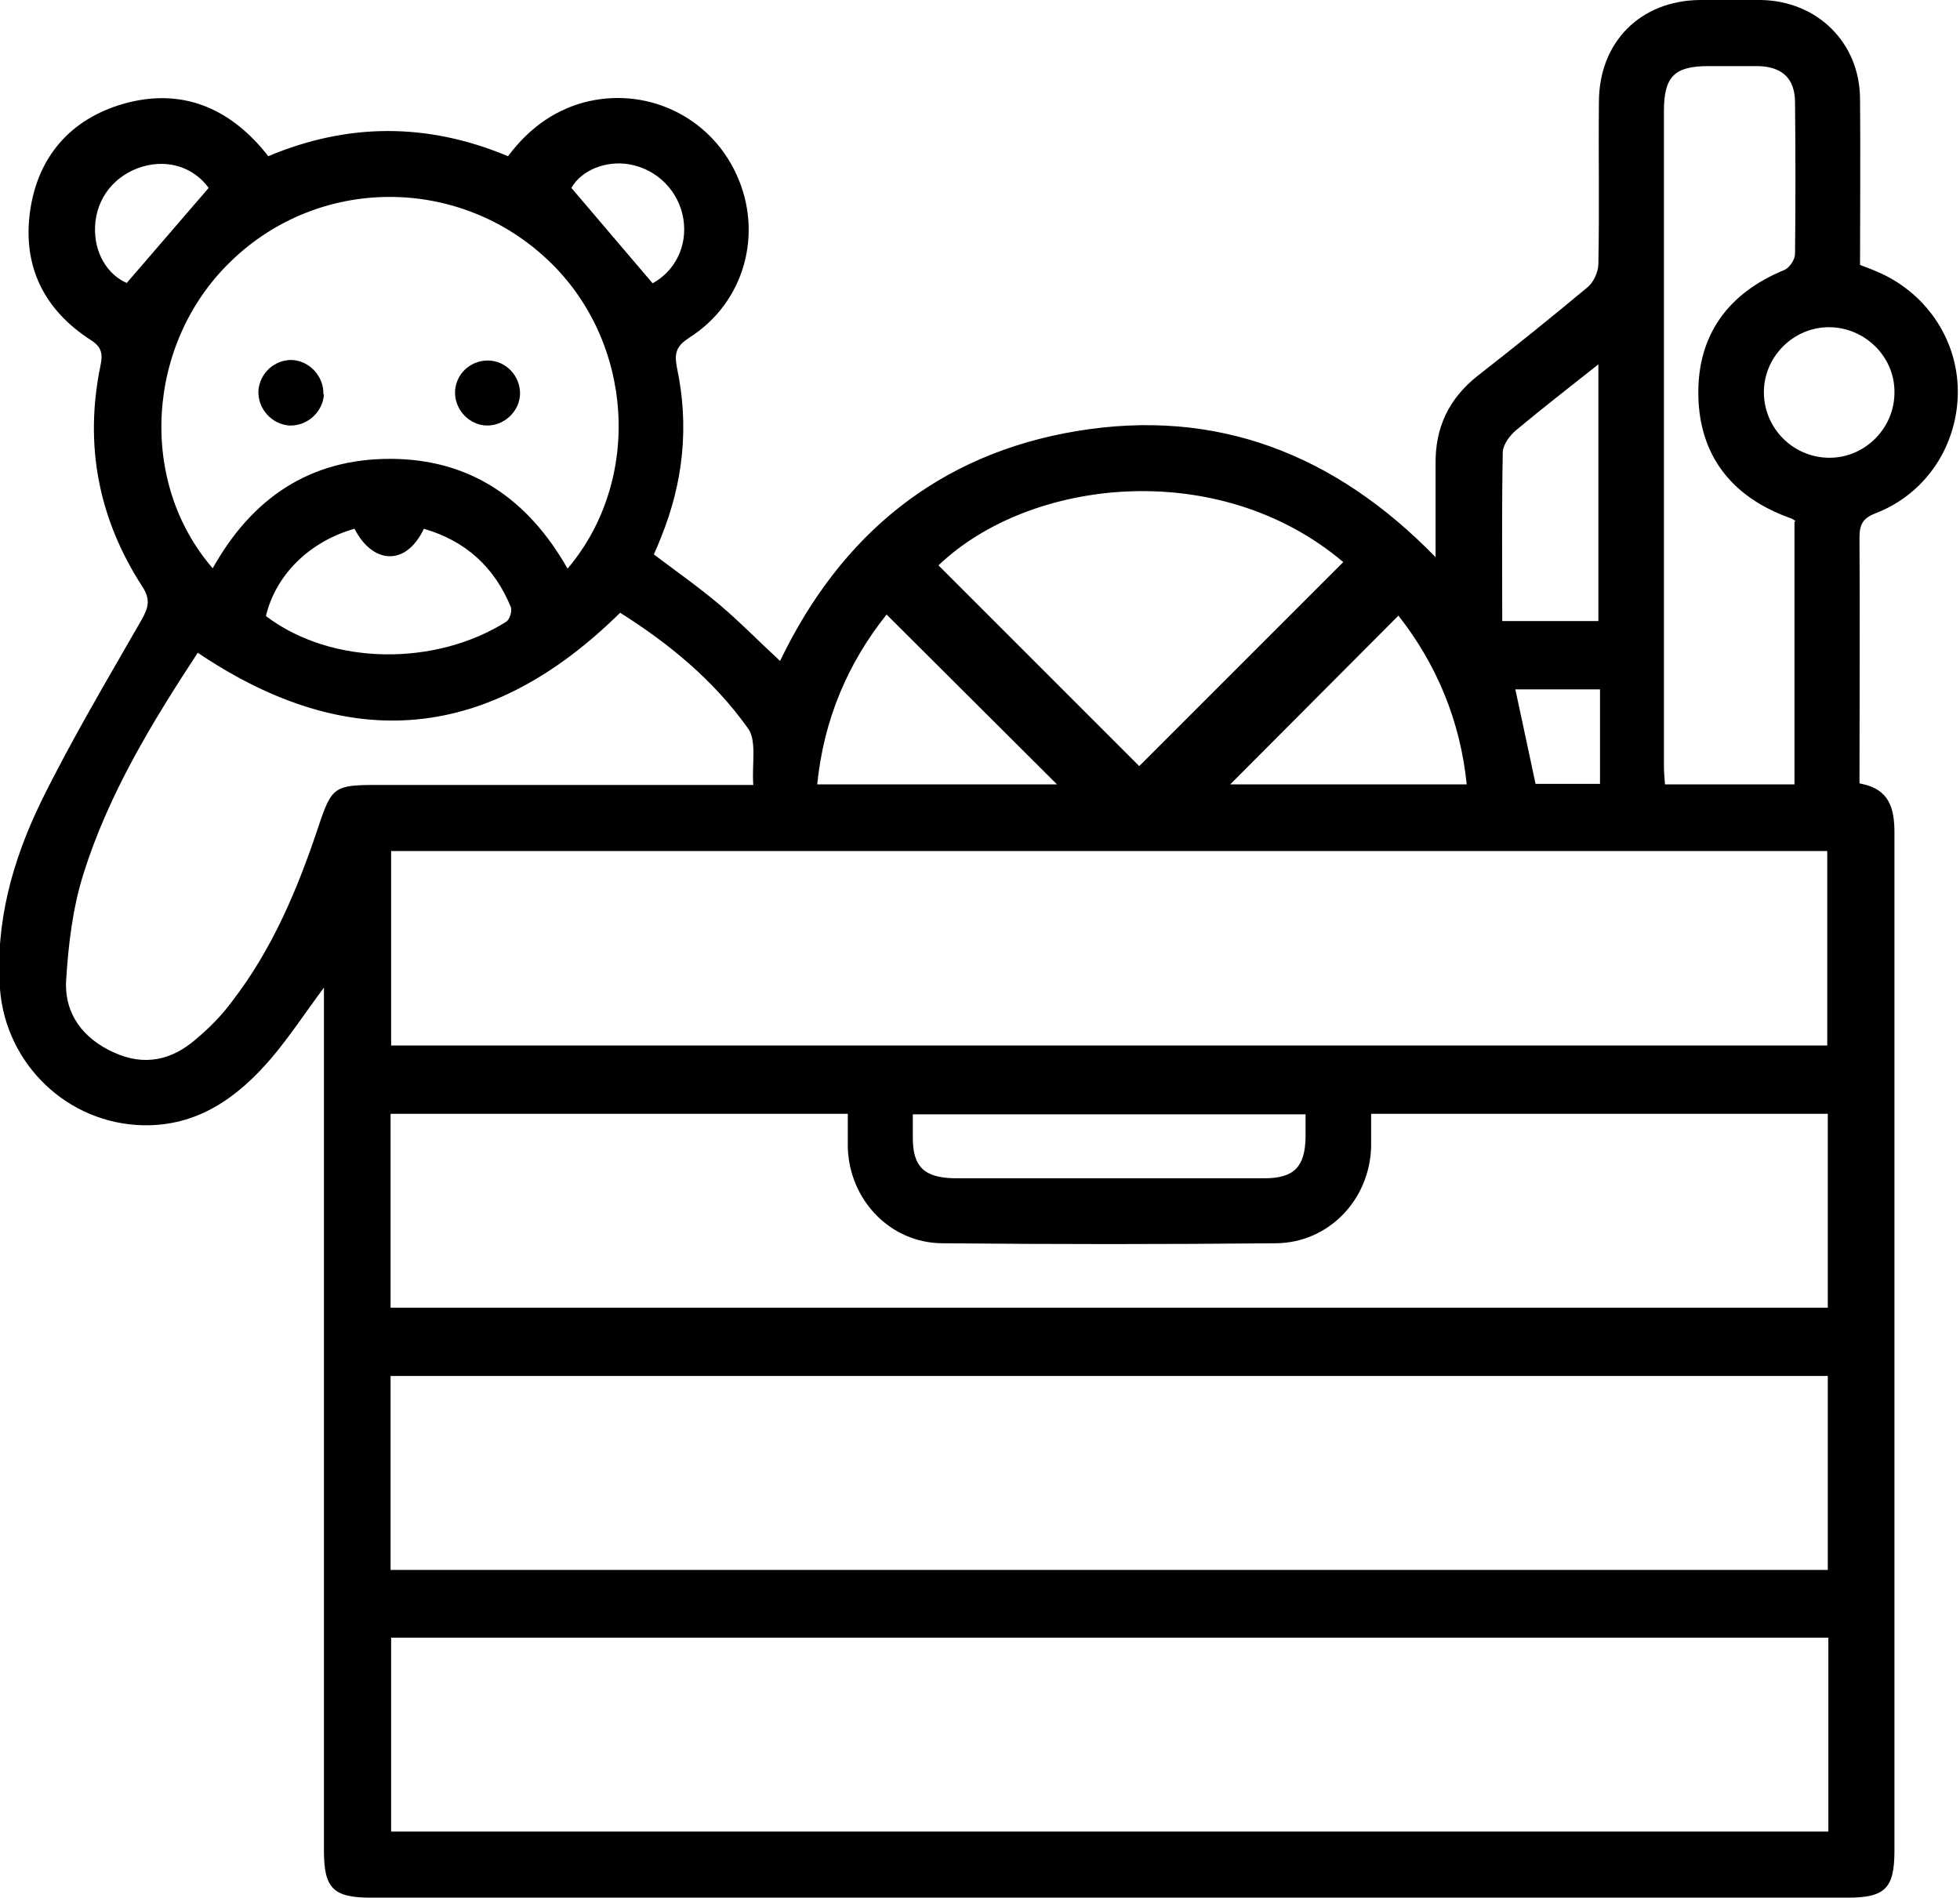 <?xml version="1.0" encoding="UTF-8"?>
<svg id="Layer_1" data-name="Layer 1" xmlns="http://www.w3.org/2000/svg" version="1.1" viewBox="0 0 358.8 347.5">
  <defs>
    <style>
      .cls-1 {
        fill: #000;
        stroke-width: 0px;
      }
    </style>
  </defs>
  <path class="cls-1" d="M340.8,143.5c5,1,6,4.4,6,8.9,0,62.1,0,124.3,0,186.4,0,6.9-1.7,8.6-8.6,8.6-90.1,0-180.2,0-270.3,0-6.9,0-8.6-1.7-8.6-8.6,0-51.2,0-102.3,0-153.5v-4.5c-3.5,4.7-6.3,9-9.7,13-6.1,7.1-13.4,12.4-23.4,12.2-13.8-.3-25.1-11.1-26.2-24.9-.9-12.2,2.3-23.6,7.5-34.3,5.6-11.4,12.1-22.3,18.4-33.3,1.3-2.3,1.7-3.8.1-6.2-8-12.4-10.6-25.9-7.6-40.4.4-2,.3-3.3-1.7-4.6-8.6-5.5-12.6-13.5-11.2-23.6,1.4-10,7.4-16.9,17.1-19.7,9.9-2.8,18.4.2,25.2,8,.4.5.8.9,1.3,1.6,14.5-6.1,29.1-6.2,43.9,0,3.5-4.7,8-8.2,13.7-9.8,11.4-3.1,23.2,2.4,28.1,13.1,5,10.8,1.5,23.5-8.6,29.9-2.3,1.5-2.8,2.7-2.3,5.4,2.3,10.7,1.2,21.1-2.9,31.2-.4,1-.8,2-1.3,3.1,4.1,3.1,8.1,5.9,11.9,9.1,3.8,3.2,7.3,6.8,11.2,10.4,11.1-23.1,29-37.9,54.4-42.1,25.4-4.2,47.1,4.1,65.6,23.1,0-6.2,0-11.6,0-17-.1-6.7,2.4-12,7.7-16.2,6.8-5.3,13.5-10.7,20.1-16.2,1.1-.9,2-2.8,2-4.3.2-9.9,0-19.7.1-29.6,0-11,7.6-18.6,18.5-18.7,3.7,0,7.5,0,11.2,0,10.3.2,18,7.8,18.1,18,.1,10.1,0,20.2,0,30.5,1,.4,1.9.7,2.8,1.1,9.1,3.7,15.1,12.4,15.1,22.1,0,9.7-5.7,18.6-14.9,22.2-2.4.9-3.1,2-3.1,4.5.1,15,0,29.9,0,45ZM71.6,155.8v35.6h262.9v-35.6H71.6ZM334.6,287.4v-35.5H71.5v35.5h263.1ZM334.7,299.8H71.6v35.5h263.1v-35.5ZM71.5,239.4h263.1v-35.5h-83.6c0,2.2,0,4.1,0,6.1-.3,9.7-7.8,17.5-17.4,17.6-20.3.2-40.7.2-61,0-9.6,0-17.1-7.9-17.4-17.5,0-2.1,0-4.1,0-6.2h-83.7v35.5ZM113.6,112.1c-24,23.7-49.6,26.1-77.4,7.4-8.4,12.8-16.3,25.8-20.9,40.4-2,6.3-2.8,13.1-3.2,19.7-.3,6.1,3.2,10.6,8.8,13.1,5.5,2.5,10.5,1.4,14.9-2.4,2.5-2.1,4.8-4.4,6.7-7,7.4-9.6,12-20.6,15.8-32,2.4-7.2,2.9-7.6,10.6-7.6,21.3,0,42.6,0,64,0h5c-.3-3.8.7-8.1-1-10.4-6.2-8.7-14.4-15.5-23.5-21.2ZM38.9,104.1c7.2-12.9,17.8-20.1,32.5-20.1,14.7,0,25.3,7.4,32.5,20.1,13.8-16.3,12.1-41.7-3.6-56.5-16.4-15.5-42-15.4-58.1.3-15.5,15-17,40.4-3.2,56.2ZM328.7,95.4c-.4-.3-.7-.5-1.1-.6-10.5-3.8-16.5-11.3-16.7-22.4-.2-11.1,5.5-18.8,15.8-23,.9-.4,1.9-1.9,1.9-2.9.1-9.2.1-18.5,0-27.7,0-4.4-2.3-6.6-6.8-6.7-3,0-6,0-9,0-6.3,0-8.2,1.9-8.2,8.3,0,39.9,0,79.8,0,119.7,0,1.2.1,2.4.2,3.5h23.7v-48.1ZM208.6,140.2c12.5-12.5,24.9-24.9,37.3-37.3-22.8-19.3-57.4-15.4-74.1.6,12.4,12.4,24.8,24.8,36.7,36.7ZM239,204h-71.9c0,1.6,0,3,0,4.3,0,5.3,2.1,7.3,7.6,7.4,2.1,0,4.2,0,6.4,0,16.8,0,33.6,0,50.4,0,5.4,0,7.4-2.1,7.5-7.5,0-1.4,0-2.7,0-4.3ZM193.5,143.6c-10.3-10.3-20.7-20.6-31.2-31.1-7.1,8.9-11.5,19.2-12.7,31.1h43.8ZM256,112.7c-10.5,10.5-20.8,20.9-30.8,30.9h43.3c-1.2-11.8-5.6-22.1-12.5-30.9ZM48.7,112.8c12.2,9.2,31.2,9.1,44,1,.6-.4,1.1-2,.8-2.7-3-7.3-8.3-12.1-15.9-14.3-3.4,7.1-9.5,6.3-12.7,0-8.2,2.3-14.4,8.4-16.2,15.9ZM292.6,113.7v-47c-5.3,4.2-10.2,8-15,12-1.2,1-2.4,2.6-2.5,4-.2,10.3-.1,20.6-.1,31h17.5ZM346.8,71.7c0-6.5-5.5-11.8-12-11.8-6.5,0-11.9,5.4-11.9,11.9,0,6.7,5.5,12.1,12.2,12,6.5-.1,11.8-5.6,11.7-12.1ZM38.2,34.4c-2.7-3.7-7.3-5.3-12.1-3.9-5.1,1.5-8.5,5.8-8.7,11-.2,4.8,2.3,8.8,5.8,10.3,5.1-5.9,10-11.6,15-17.4ZM119.4,51.9c4.1-2.2,6.5-6.8,5.7-11.8-.8-5.1-4.8-9.1-9.8-10-4.4-.8-8.9,1.1-10.7,4.3,5,5.9,9.9,11.6,14.9,17.5ZM292.9,126.2h-15.5c1.3,6,2.5,11.7,3.7,17.3h11.8v-17.3Z"/>
  <path class="cls-1" d="M59.3,72.2c-.2,3.2-3,5.8-6.3,5.7-3.2-.2-5.8-3-5.7-6.3.2-3.3,3-5.8,6.2-5.7,3.2.2,5.8,3,5.7,6.3Z"/>
  <path class="cls-1" d="M89.2,77.9c-3.2,0-5.9-2.8-5.9-6,0-3.3,2.7-5.9,6-5.9,3.3,0,5.9,2.8,5.9,6,0,3.2-2.8,5.9-6,5.9Z"/>
</svg>